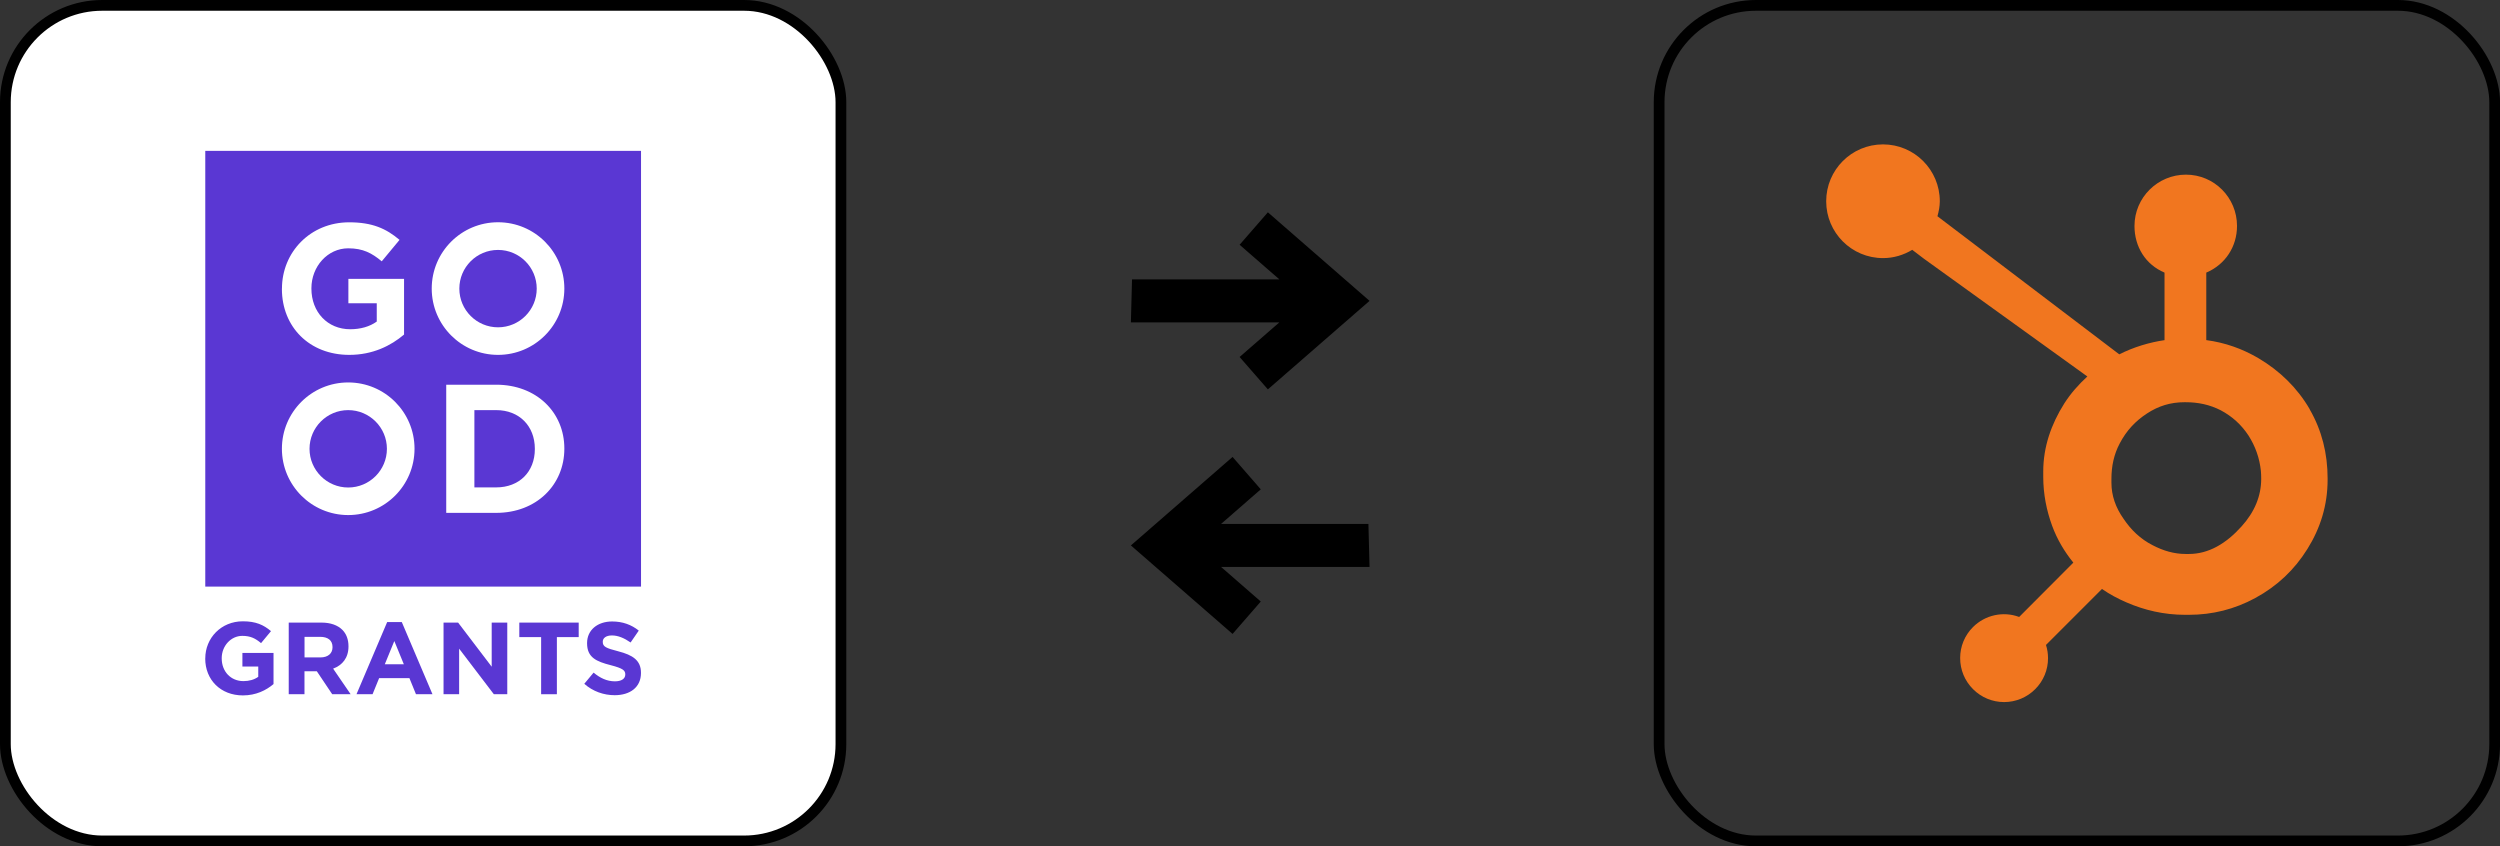 <?xml version="1.0" encoding="UTF-8"?>
<svg xmlns="http://www.w3.org/2000/svg" xmlns:xlink="http://www.w3.org/1999/xlink" id="Layer_2" data-name="Layer 2" viewBox="0 0 465.23 157.49">
  <rect x="0" y="0" width="465.23" height="157.49" fill="#333333" stroke="none"/>
  <defs>
    <style>
      .cls-1 {
        fill: #fff;
      }

      .cls-1, .cls-2 {
        stroke: #000;
        stroke-miterlimit: 10;
        stroke-width: 2px;
      }

      .cls-2 {
        fill: none;
      }

      .cls-3, .cls-4, .cls-5 {
        stroke-width: 0px;
      }

      .cls-4 {
        fill: #5a37d3;
      }

      .cls-5 {
        fill: #f1761f;
      }
    </style>
    <filter id="drop-shadow-1">
      <feOffset dx="1" dy="1"></feOffset>
      <feGaussianBlur result="blur" stdDeviation="4"></feGaussianBlur>
      <feFlood flood-color="#bbccd8" flood-opacity=".8"></feFlood>
      <feComposite in2="blur" operator="in"></feComposite>
      <feComposite in="SourceGraphic"></feComposite>
    </filter>
    <filter id="drop-shadow-2">
      <feOffset dx="1" dy="1"></feOffset>
      <feGaussianBlur result="blur-2" stdDeviation="4"></feGaussianBlur>
      <feFlood flood-color="#bbccd8" flood-opacity=".8"></feFlood>
      <feComposite in2="blur-2" operator="in"></feComposite>
      <feComposite in="SourceGraphic"></feComposite>
    </filter>
  </defs>
  <g id="Layer_1-2" data-name="Layer 1">
    <g>
      <g>
        <polygon class="cls-3" points="227.23 97.5 254.65 97.5 254.86 105.5 227.23 105.5 234.62 111.94 229.37 117.97 210.45 101.5 229.37 85.03 234.62 91.06 227.23 97.5"></polygon>
        <polygon class="cls-3" points="238.08 51.99 210.66 51.99 210.45 59.99 238.08 59.99 230.68 66.43 235.94 72.46 254.86 55.99 235.94 39.51 230.68 45.55 238.08 51.99"></polygon>
        <g>
          <rect class="cls-1" x="1" y="1" width="155.49" height="155.49" rx="18.02" ry="18.02"></rect>
          <g>
            <path class="cls-4" d="M38.2,122.56v-.04c0-3.79,2.95-6.9,6.99-6.9,2.4,0,3.85.65,5.24,1.83l-1.85,2.23c-1.03-.86-1.94-1.35-3.49-1.35-2.13,0-3.83,1.89-3.83,4.15v.04c0,2.44,1.68,4.23,4.04,4.23,1.07,0,2.02-.27,2.76-.8v-1.91h-2.95v-2.53h5.79v5.79c-1.37,1.16-3.26,2.11-5.7,2.11-4.15,0-7.01-2.91-7.01-6.86Z"></path>
            <path class="cls-4" d="M53.72,115.86h6.1c1.7,0,3.01.48,3.89,1.35.74.74,1.14,1.79,1.14,3.05v.04c0,2.15-1.16,3.5-2.86,4.13l3.26,4.76h-3.43l-2.86-4.27h-2.3v4.27h-2.93v-13.33ZM59.63,122.34c1.43,0,2.25-.76,2.25-1.89v-.04c0-1.26-.88-1.9-2.3-1.9h-2.91v3.83h2.97Z"></path>
            <path class="cls-4" d="M72.07,115.76h2.7l5.71,13.43h-3.07l-1.22-2.99h-5.64l-1.22,2.99h-2.99l5.71-13.43ZM75.15,123.61l-1.77-4.32-1.77,4.32h3.54Z"></path>
            <path class="cls-4" d="M82.55,115.86h2.7l6.25,8.21v-8.21h2.9v13.33h-2.5l-6.46-8.48v8.48h-2.9v-13.33Z"></path>
            <path class="cls-4" d="M100.7,118.56h-4.06v-2.7h11.05v2.7h-4.06v10.63h-2.93v-10.63Z"></path>
            <path class="cls-4" d="M108.73,127.25l1.73-2.08c1.2.99,2.46,1.62,3.98,1.62,1.2,0,1.92-.48,1.92-1.26v-.04c0-.74-.46-1.12-2.69-1.7-2.69-.69-4.42-1.43-4.42-4.08v-.04c0-2.42,1.94-4.02,4.67-4.02,1.94,0,3.6.61,4.95,1.7l-1.52,2.21c-1.18-.82-2.34-1.31-3.47-1.31s-1.71.51-1.71,1.16v.04c0,.88.57,1.16,2.88,1.75,2.7.7,4.23,1.68,4.23,4v.04c0,2.65-2.02,4.13-4.9,4.13-2.02,0-4.06-.7-5.66-2.13Z"></path>
            <path class="cls-4" d="M92.34,76.32h-4.06v14.38h4.06c4.29,0,7.19-2.9,7.19-7.12v-.07c0-4.23-2.9-7.19-7.19-7.19Z"></path>
            <circle class="cls-4" cx="92.68" cy="53.71" r="7.2"></circle>
            <g>
              <path class="cls-4" d="M64.8,76.32c-3.97,0-7.2,3.23-7.2,7.2s3.23,7.2,7.2,7.2,7.2-3.23,7.2-7.2-3.23-7.2-7.2-7.2Z"></path>
              <path class="cls-4" d="M38.2,28.07v81.09h81.09V28.07H38.2ZM52.47,53.71c0-6.78,5.28-12.34,12.51-12.34,4.29,0,6.88,1.16,9.37,3.27l-3.31,3.99c-1.84-1.53-3.48-2.42-6.24-2.42-3.82,0-6.85,3.37-6.85,7.43v.07c0,4.36,3,7.56,7.22,7.56,1.91,0,3.61-.48,4.94-1.43v-3.41h-5.28v-4.53h10.36v10.36c-2.45,2.08-5.83,3.78-10.19,3.78-7.43,0-12.54-5.21-12.54-12.27v-.07ZM64.8,95.85c-6.81,0-12.34-5.52-12.34-12.34s5.52-12.34,12.34-12.34,12.34,5.52,12.34,12.34-5.52,12.34-12.34,12.34ZM105.02,83.51c0,6.71-5.18,11.93-12.68,11.93h-9.3v-23.85h9.3c7.5,0,12.68,5.15,12.68,11.86v.07ZM92.68,66.04c-6.81,0-12.34-5.52-12.34-12.34s5.52-12.34,12.34-12.34,12.34,5.52,12.34,12.34-5.52,12.34-12.34,12.34Z"></path>
            </g>
          </g>
        </g>
      </g>
      <g>
        <path class="cls-5" d="M429.82,76.15c-2.3-3.95-5.53-7.12-9.57-9.51-3.02-1.76-6.15-2.87-9.68-3.35v-12.56c3.53-1.5,5.72-4.82,5.72-8.68,0-5.27-4.23-9.55-9.5-9.55s-9.58,4.27-9.58,9.55c0,3.87,2.06,7.19,5.59,8.68v12.57c-2.82.41-5.75,1.29-8.42,2.64-5.46-4.15-23.37-17.75-33.84-25.7.25-.9.44-1.82.44-2.79,0-5.84-4.73-10.58-10.57-10.58s-10.57,4.73-10.57,10.58,4.73,10.58,10.58,10.58c1.99,0,3.84-.58,5.43-1.54l2.21,1.68,30.38,21.89c-1.61,1.47-3.1,3.15-4.3,5.03-2.42,3.84-3.91,8.06-3.91,12.66v.96c0,3.23.61,6.28,1.66,9.15.92,2.5,2.27,4.78,3.94,6.84l-10.08,10.11c-2.98-1.11-6.34-.37-8.59,1.88-1.54,1.53-2.4,3.61-2.39,5.78,0,2.18.85,4.23,2.4,5.78,1.53,1.54,3.61,2.4,5.78,2.4,2.17,0,4.25-.86,5.78-2.4,1.54-1.53,2.4-3.61,2.39-5.78,0-.84-.13-1.67-.38-2.45l10.42-10.42c1.43.99,2.97,1.82,4.63,2.53,3.27,1.41,6.88,2.28,10.83,2.28h.72c4.37,0,8.49-1.03,12.36-3.13,4.08-2.22,7.28-5.25,9.69-9.12,2.43-3.88,3.76-8.17,3.76-12.89v-.24c0-4.64-1.07-8.93-3.33-12.85h0ZM417.09,98.01c-2.83,3.14-6.08,5.08-9.75,5.08h-.61c-2.1,0-4.15-.58-6.16-1.64-2.27-1.16-3.99-2.82-5.4-4.92-1.46-2.06-2.25-4.31-2.25-6.69v-.72c0-2.34.45-4.57,1.58-6.67,1.21-2.29,2.85-4.08,5.03-5.5,2.14-1.41,4.42-2.1,6.96-2.1h.24c2.31,0,4.49.45,6.55,1.51,2.1,1.12,3.81,2.66,5.14,4.68,1.29,2.02,2.06,4.2,2.31,6.57.04.49.06,1,.06,1.48,0,3.22-1.23,6.2-3.69,8.91h0Z"></path>
        <rect class="cls-2" x="308.75" y="1" width="155.49" height="155.49" rx="18.02" ry="18.02"></rect>
      </g>
    </g>
  </g>
</svg>
